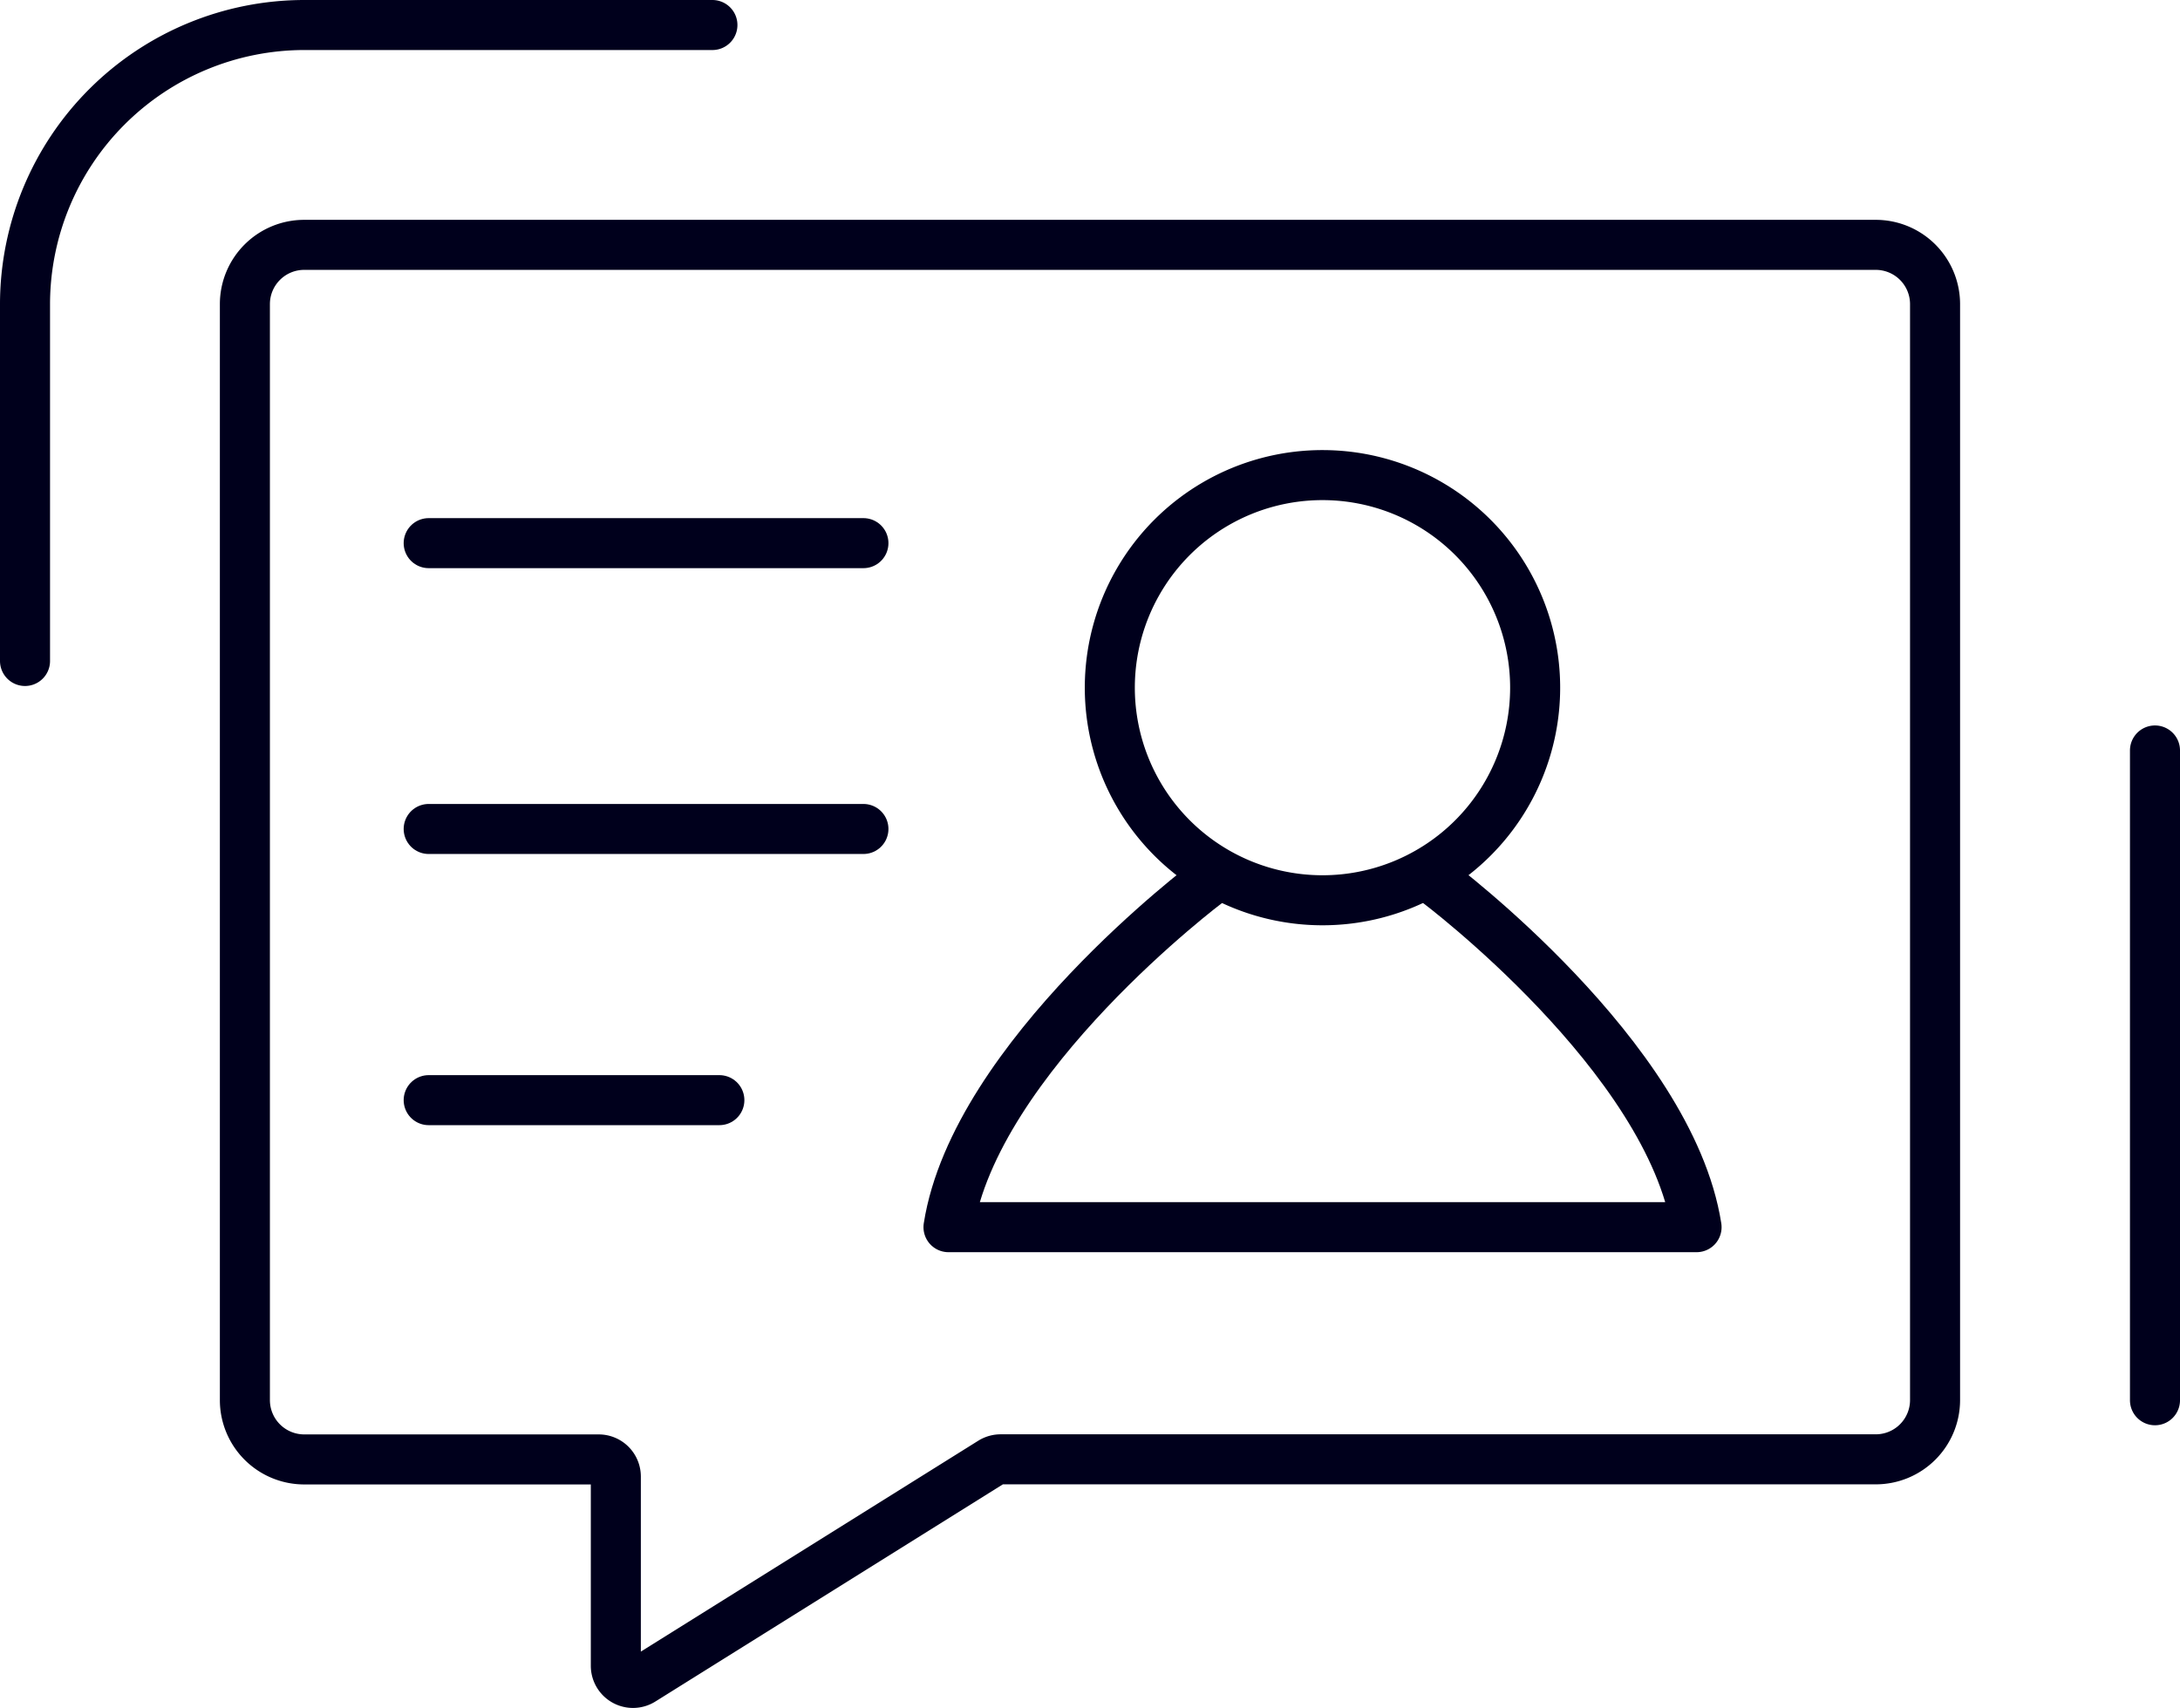 <svg xmlns="http://www.w3.org/2000/svg" xmlns:xlink="http://www.w3.org/1999/xlink" width="43.566" height="34.138" viewBox="0 0 43.566 34.138">
  <defs>
    <clipPath id="clip-path">
      <path id="Pfad_191" data-name="Pfad 191" d="M0,0H43.566V-34.138H0Z" fill="none"/>
    </clipPath>
  </defs>
  <g id="Gruppe_1040" data-name="Gruppe 1040" transform="translate(0 34.138)">
    <g id="Gruppe_1036" data-name="Gruppe 1036" clip-path="url(#clip-path)">
      <g id="Gruppe_1033" data-name="Gruppe 1033" transform="translate(0.5 -20.927)">
        <path id="Pfad_188" data-name="Pfad 188" d="M0,0V-7.136a5.585,5.585,0,0,1,5.582-5.575h8.155m28.829,14.5V14.776m-5.582,1.181H19.5a.346.346,0,0,0-.183.051l-6.985,4.366a.343.343,0,0,1-.525-.288V16.3a.342.342,0,0,0-.343-.341H5.583a1.186,1.186,0,0,1-1.189-1.181V-7.136A1.185,1.185,0,0,1,5.583-8.317h31.4a1.185,1.185,0,0,1,1.188,1.181V14.776A1.185,1.185,0,0,1,36.984,15.957Z" fill="none" stroke="#00001c" stroke-linecap="round" stroke-width="1"/>
      </g>
      <g id="Gruppe_1034" data-name="Gruppe 1034" transform="translate(30.679 -20.393)">
        <path id="Pfad_189" data-name="Pfad 189" d="M0,0A4.249,4.249,0,0,1-4.249,4.249,4.25,4.25,0,0,1-8.5,0,4.249,4.249,0,0,1-4.249-4.249,4.249,4.249,0,0,1,0,0Z" fill="none" stroke="#00001c" stroke-linecap="round" stroke-linejoin="round" stroke-width="1"/>
      </g>
      <g id="Gruppe_1035" data-name="Gruppe 1035" transform="translate(28.725 -16.5)">
        <path id="Pfad_190" data-name="Pfad 190" d="M0,0S4.646,3.484,5.18,6.89H-9.77C-9.235,3.484-4.589,0-4.589,0" fill="none" stroke="#00001c" stroke-linecap="round" stroke-linejoin="round" stroke-width="1"/>
      </g>
    </g>
    <g id="Gruppe_1037" data-name="Gruppe 1037" transform="translate(8.567 -23.282)">
      <path id="Pfad_192" data-name="Pfad 192" d="M0,0H8.688" fill="none" stroke="#00001c" stroke-linecap="round" stroke-linejoin="round" stroke-width="1"/>
    </g>
    <g id="Gruppe_1038" data-name="Gruppe 1038" transform="translate(8.567 -17.569)">
      <path id="Pfad_193" data-name="Pfad 193" d="M0,0H8.688" fill="none" stroke="#00001c" stroke-linecap="round" stroke-linejoin="round" stroke-width="1"/>
    </g>
    <g id="Gruppe_1039" data-name="Gruppe 1039" transform="translate(8.567 -12.149)">
      <path id="Pfad_194" data-name="Pfad 194" d="M0,0H5.809" fill="none" stroke="#00001c" stroke-linecap="round" stroke-linejoin="round" stroke-width="1"/>
    </g>
  </g>
</svg>
